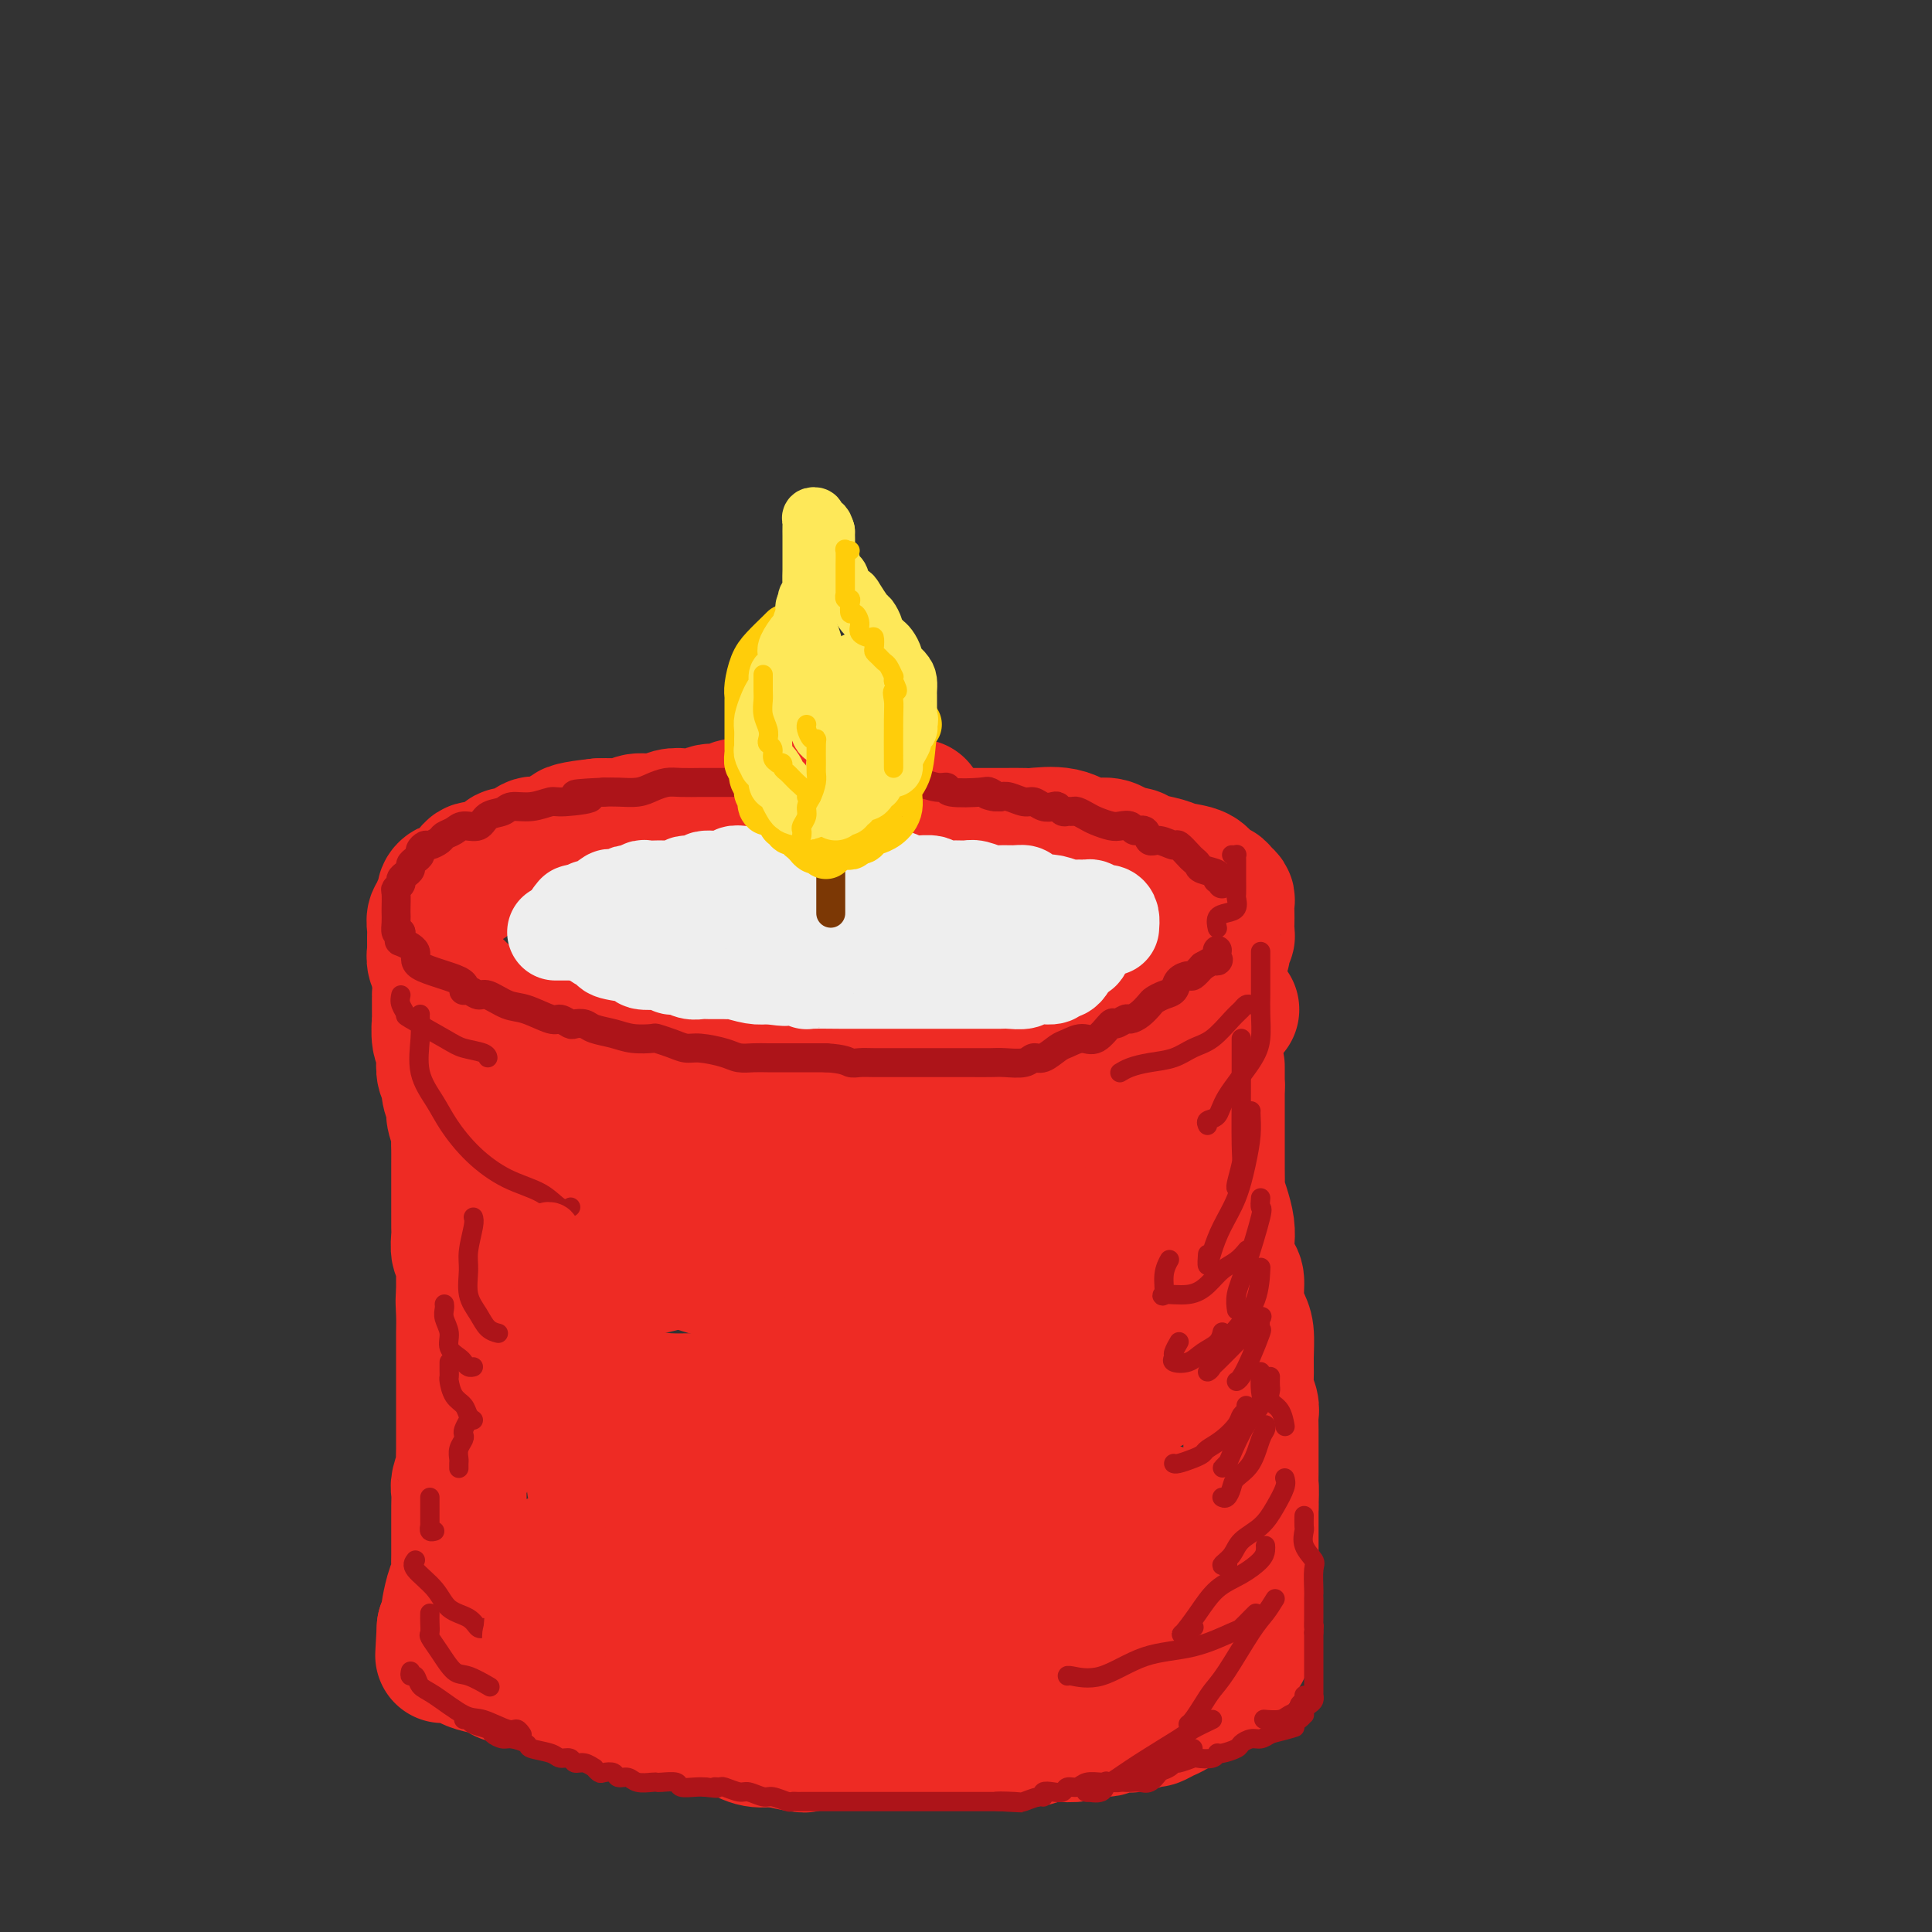 <svg viewBox='0 0 400 400' version='1.1' xmlns='http://www.w3.org/2000/svg' xmlns:xlink='http://www.w3.org/1999/xlink'><rect x="0" y="0" width="400" height="400" fill="#333333" stroke="none"/><g fill='none' stroke='rgb(238,43,36)' stroke-width='28' stroke-linecap='round' stroke-linejoin='round'><path d='M190,167c-0.276,-0.000 -0.553,-0.000 -1,0c-0.447,0.000 -1.065,0.000 -2,0c-0.935,-0.000 -2.187,-0.000 -3,0c-0.813,0.000 -1.186,0.000 -2,0c-0.814,-0.000 -2.069,-0.000 -3,0c-0.931,0.000 -1.537,0.000 -2,0c-0.463,-0.000 -0.784,-0.000 -1,0c-0.216,0.000 -0.327,0.000 -1,0c-0.673,-0.000 -1.909,-0.000 -3,0c-1.091,0.000 -2.037,0.000 -3,0c-0.963,-0.000 -1.943,-0.000 -3,0c-1.057,0.000 -2.192,0.000 -3,0c-0.808,-0.000 -1.291,-0.001 -2,0c-0.709,0.001 -1.645,0.004 -2,0c-0.355,-0.004 -0.129,-0.016 -1,0c-0.871,0.016 -2.837,0.061 -4,0c-1.163,-0.061 -1.522,-0.226 -2,0c-0.478,0.226 -1.076,0.844 -2,1c-0.924,0.156 -2.175,-0.150 -3,0c-0.825,0.150 -1.226,0.757 -2,1c-0.774,0.243 -1.922,0.121 -3,0c-1.078,-0.121 -2.088,-0.243 -3,0c-0.912,0.243 -1.728,0.850 -3,1c-1.272,0.150 -3.001,-0.156 -4,0c-0.999,0.156 -1.269,0.773 -2,1c-0.731,0.227 -1.923,0.065 -3,0c-1.077,-0.065 -2.038,-0.032 -3,0'/><path d='M124,171c-10.724,1.104 -4.535,1.863 -3,2c1.535,0.137 -1.584,-0.348 -3,0c-1.416,0.348 -1.129,1.528 -2,2c-0.871,0.472 -2.901,0.235 -4,0c-1.099,-0.235 -1.267,-0.467 -2,0c-0.733,0.467 -2.030,1.632 -3,2c-0.970,0.368 -1.611,-0.061 -2,0c-0.389,0.061 -0.524,0.612 -1,1c-0.476,0.388 -1.292,0.615 -2,1c-0.708,0.385 -1.307,0.930 -2,1c-0.693,0.070 -1.481,-0.336 -2,0c-0.519,0.336 -0.770,1.412 -1,2c-0.230,0.588 -0.439,0.686 -1,1c-0.561,0.314 -1.475,0.843 -2,1c-0.525,0.157 -0.661,-0.060 -1,0c-0.339,0.060 -0.879,0.396 -1,1c-0.121,0.604 0.178,1.475 0,2c-0.178,0.525 -0.832,0.704 -1,1c-0.168,0.296 0.151,0.708 0,1c-0.151,0.292 -0.773,0.463 -1,1c-0.227,0.537 -0.061,1.438 0,2c0.061,0.562 0.015,0.783 0,1c-0.015,0.217 -0.000,0.430 0,1c0.000,0.570 -0.015,1.497 0,2c0.015,0.503 0.060,0.582 0,1c-0.060,0.418 -0.224,1.177 0,2c0.224,0.823 0.836,1.712 2,3c1.164,1.288 2.879,2.974 4,4c1.121,1.026 1.648,1.392 3,2c1.352,0.608 3.529,1.460 5,2c1.471,0.540 2.235,0.770 3,1'/><path d='M107,211c3.144,1.513 3.504,0.795 4,1c0.496,0.205 1.128,1.331 2,2c0.872,0.669 1.984,0.879 3,1c1.016,0.121 1.936,0.151 4,1c2.064,0.849 5.273,2.518 7,3c1.727,0.482 1.974,-0.221 3,0c1.026,0.221 2.832,1.366 5,2c2.168,0.634 4.699,0.758 6,1c1.301,0.242 1.371,0.601 2,1c0.629,0.399 1.815,0.839 3,1c1.185,0.161 2.368,0.043 4,0c1.632,-0.043 3.711,-0.012 6,0c2.289,0.012 4.787,0.003 7,0c2.213,-0.003 4.139,-0.001 6,0c1.861,0.001 3.655,0.002 5,0c1.345,-0.002 2.242,-0.006 3,0c0.758,0.006 1.378,0.023 2,0c0.622,-0.023 1.248,-0.087 2,0c0.752,0.087 1.631,0.325 3,0c1.369,-0.325 3.228,-1.213 5,-2c1.772,-0.787 3.457,-1.472 5,-2c1.543,-0.528 2.945,-0.897 4,-1c1.055,-0.103 1.762,0.060 3,0c1.238,-0.060 3.007,-0.345 4,-1c0.993,-0.655 1.211,-1.681 2,-2c0.789,-0.319 2.148,0.069 3,0c0.852,-0.069 1.198,-0.596 2,-1c0.802,-0.404 2.060,-0.686 3,-1c0.940,-0.314 1.561,-0.662 3,-1c1.439,-0.338 3.697,-0.668 5,-1c1.303,-0.332 1.652,-0.666 2,-1'/><path d='M225,211c6.640,-1.963 2.739,-0.371 2,0c-0.739,0.371 1.685,-0.478 3,-1c1.315,-0.522 1.521,-0.718 2,-1c0.479,-0.282 1.231,-0.652 3,-1c1.769,-0.348 4.554,-0.675 6,-1c1.446,-0.325 1.554,-0.647 2,-1c0.446,-0.353 1.232,-0.738 2,-1c0.768,-0.262 1.520,-0.403 2,-1c0.480,-0.597 0.688,-1.651 1,-2c0.312,-0.349 0.728,0.007 1,0c0.272,-0.007 0.399,-0.378 1,-1c0.601,-0.622 1.677,-1.494 2,-2c0.323,-0.506 -0.106,-0.647 0,-1c0.106,-0.353 0.746,-0.920 1,-1c0.254,-0.080 0.121,0.326 0,0c-0.121,-0.326 -0.228,-1.386 0,-2c0.228,-0.614 0.793,-0.784 1,-1c0.207,-0.216 0.056,-0.478 0,-1c-0.056,-0.522 -0.018,-1.306 0,-2c0.018,-0.694 0.017,-1.300 0,-2c-0.017,-0.700 -0.049,-1.496 0,-2c0.049,-0.504 0.181,-0.716 0,-1c-0.181,-0.284 -0.674,-0.639 -1,-1c-0.326,-0.361 -0.483,-0.727 -1,-1c-0.517,-0.273 -1.392,-0.454 -2,-1c-0.608,-0.546 -0.950,-1.456 -2,-2c-1.050,-0.544 -2.809,-0.720 -4,-1c-1.191,-0.280 -1.814,-0.663 -3,-1c-1.186,-0.337 -2.935,-0.629 -4,-1c-1.065,-0.371 -1.447,-0.820 -2,-1c-0.553,-0.180 -1.276,-0.090 -2,0'/><path d='M233,177c-2.702,-0.776 -1.957,-0.716 -2,-1c-0.043,-0.284 -0.873,-0.913 -2,-1c-1.127,-0.087 -2.549,0.369 -4,0c-1.451,-0.369 -2.930,-1.563 -5,-2c-2.070,-0.437 -4.731,-0.117 -6,0c-1.269,0.117 -1.144,0.031 -2,0c-0.856,-0.031 -2.691,-0.008 -4,0c-1.309,0.008 -2.092,0.002 -3,0c-0.908,-0.002 -1.942,-0.001 -3,0c-1.058,0.001 -2.139,0.000 -4,0c-1.861,-0.000 -4.501,-0.000 -6,0c-1.499,0.000 -1.857,0.000 -2,0c-0.143,-0.000 -0.072,-0.000 0,0'/><path d='M91,206c-0.001,-0.023 -0.001,-0.045 0,0c0.001,0.045 0.004,0.158 0,1c-0.004,0.842 -0.015,2.413 0,3c0.015,0.587 0.055,0.191 0,1c-0.055,0.809 -0.207,2.822 0,4c0.207,1.178 0.772,1.522 1,2c0.228,0.478 0.118,1.091 0,2c-0.118,0.909 -0.243,2.115 0,3c0.243,0.885 0.853,1.448 1,2c0.147,0.552 -0.171,1.093 0,2c0.171,0.907 0.830,2.182 1,3c0.170,0.818 -0.151,1.181 0,2c0.151,0.819 0.772,2.095 1,3c0.228,0.905 0.061,1.439 0,2c-0.061,0.561 -0.016,1.149 0,2c0.016,0.851 0.004,1.965 0,3c-0.004,1.035 -0.001,1.991 0,3c0.001,1.009 -0.001,2.071 0,3c0.001,0.929 0.004,1.725 0,3c-0.004,1.275 -0.015,3.028 0,4c0.015,0.972 0.057,1.162 0,2c-0.057,0.838 -0.211,2.325 0,3c0.211,0.675 0.789,0.537 1,1c0.211,0.463 0.057,1.526 0,2c-0.057,0.474 -0.015,0.358 0,1c0.015,0.642 0.004,2.040 0,3c-0.004,0.960 -0.002,1.480 0,2'/><path d='M96,268c0.774,9.975 0.207,3.912 0,2c-0.207,-1.912 -0.056,0.328 0,2c0.056,1.672 0.015,2.776 0,4c-0.015,1.224 -0.004,2.569 0,4c0.004,1.431 0.001,2.948 0,4c-0.001,1.052 -0.000,1.638 0,2c0.000,0.362 0.000,0.501 0,1c-0.000,0.499 -0.000,1.359 0,2c0.000,0.641 0.000,1.062 0,2c-0.000,0.938 -0.000,2.392 0,3c0.000,0.608 0.001,0.371 0,1c-0.001,0.629 -0.004,2.126 0,3c0.004,0.874 0.015,1.125 0,2c-0.015,0.875 -0.057,2.374 0,3c0.057,0.626 0.211,0.379 0,1c-0.211,0.621 -0.789,2.109 -1,3c-0.211,0.891 -0.057,1.184 0,2c0.057,0.816 0.015,2.154 0,3c-0.015,0.846 -0.004,1.198 0,2c0.004,0.802 0.001,2.053 0,3c-0.001,0.947 0.001,1.591 0,2c-0.001,0.409 -0.003,0.583 0,1c0.003,0.417 0.011,1.079 0,2c-0.011,0.921 -0.042,2.103 0,3c0.042,0.897 0.156,1.511 0,2c-0.156,0.489 -0.580,0.855 -1,2c-0.420,1.145 -0.834,3.070 -1,4c-0.166,0.930 -0.083,0.866 0,1c0.083,0.134 0.167,0.467 0,1c-0.167,0.533 -0.583,1.267 -1,2'/><path d='M92,337c-0.618,10.853 -0.162,3.487 0,1c0.162,-2.487 0.031,-0.094 0,1c-0.031,1.094 0.039,0.888 0,1c-0.039,0.112 -0.188,0.541 0,1c0.188,0.459 0.712,0.949 1,1c0.288,0.051 0.341,-0.336 1,0c0.659,0.336 1.923,1.396 3,2c1.077,0.604 1.965,0.753 3,1c1.035,0.247 2.216,0.592 3,1c0.784,0.408 1.170,0.879 2,1c0.830,0.121 2.105,-0.109 3,0c0.895,0.109 1.412,0.555 2,1c0.588,0.445 1.248,0.889 2,1c0.752,0.111 1.598,-0.111 2,0c0.402,0.111 0.361,0.553 1,1c0.639,0.447 1.959,0.898 3,1c1.041,0.102 1.803,-0.145 3,0c1.197,0.145 2.829,0.683 4,1c1.171,0.317 1.880,0.415 3,1c1.120,0.585 2.650,1.659 4,2c1.350,0.341 2.520,-0.050 4,0c1.480,0.050 3.270,0.543 5,1c1.730,0.457 3.400,0.879 5,1c1.600,0.121 3.130,-0.060 4,0c0.870,0.060 1.080,0.362 2,1c0.920,0.638 2.548,1.611 4,2c1.452,0.389 2.726,0.195 4,0'/><path d='M160,360c10.670,2.475 5.846,0.663 5,0c-0.846,-0.663 2.285,-0.178 4,0c1.715,0.178 2.015,0.048 3,0c0.985,-0.048 2.656,-0.013 4,0c1.344,0.013 2.362,0.003 3,0c0.638,-0.003 0.895,-0.001 2,0c1.105,0.001 3.056,0.000 5,0c1.944,-0.000 3.879,0.000 5,0c1.121,-0.000 1.429,-0.000 3,0c1.571,0.000 4.406,0.001 6,0c1.594,-0.001 1.945,-0.004 3,0c1.055,0.004 2.812,0.015 4,0c1.188,-0.015 1.807,-0.055 3,0c1.193,0.055 2.961,0.207 4,0c1.039,-0.207 1.351,-0.772 2,-1c0.649,-0.228 1.635,-0.117 3,0c1.365,0.117 3.108,0.241 4,0c0.892,-0.241 0.934,-0.848 2,-1c1.066,-0.152 3.158,0.151 4,0c0.842,-0.151 0.434,-0.758 1,-1c0.566,-0.242 2.105,-0.121 3,0c0.895,0.121 1.147,0.240 2,0c0.853,-0.240 2.309,-0.839 3,-1c0.691,-0.161 0.619,0.115 1,0c0.381,-0.115 1.215,-0.622 2,-1c0.785,-0.378 1.520,-0.627 2,-1c0.480,-0.373 0.706,-0.871 1,-1c0.294,-0.129 0.656,0.110 1,0c0.344,-0.110 0.670,-0.568 1,-1c0.330,-0.432 0.666,-0.838 1,-1c0.334,-0.162 0.667,-0.081 1,0'/><path d='M248,351c5.588,-1.802 2.558,-1.806 2,-2c-0.558,-0.194 1.356,-0.577 2,-1c0.644,-0.423 0.019,-0.887 0,-1c-0.019,-0.113 0.570,0.125 1,0c0.430,-0.125 0.703,-0.612 1,-1c0.297,-0.388 0.618,-0.676 1,-1c0.382,-0.324 0.824,-0.682 1,-1c0.176,-0.318 0.086,-0.596 0,-1c-0.086,-0.404 -0.167,-0.935 0,-1c0.167,-0.065 0.581,0.337 1,0c0.419,-0.337 0.844,-1.414 1,-2c0.156,-0.586 0.042,-0.682 0,-1c-0.042,-0.318 -0.012,-0.859 0,-1c0.012,-0.141 0.007,0.117 0,0c-0.007,-0.117 -0.016,-0.609 0,-1c0.016,-0.391 0.057,-0.681 0,-1c-0.057,-0.319 -0.211,-0.667 0,-1c0.211,-0.333 0.789,-0.653 1,-1c0.211,-0.347 0.057,-0.722 0,-1c-0.057,-0.278 -0.015,-0.459 0,-1c0.015,-0.541 0.004,-1.443 0,-2c-0.004,-0.557 -0.001,-0.768 0,-1c0.001,-0.232 0.000,-0.485 0,-1c-0.000,-0.515 -0.000,-1.292 0,-2c0.000,-0.708 0.000,-1.347 0,-2c-0.000,-0.653 -0.000,-1.319 0,-2c0.000,-0.681 0.000,-1.379 0,-2c-0.000,-0.621 -0.000,-1.167 0,-2c0.000,-0.833 0.000,-1.952 0,-3c-0.000,-1.048 -0.000,-2.024 0,-3'/><path d='M259,312c0.155,-5.081 0.041,-3.784 0,-4c-0.041,-0.216 -0.010,-1.944 0,-3c0.010,-1.056 -0.001,-1.441 0,-3c0.001,-1.559 0.014,-4.293 0,-6c-0.014,-1.707 -0.057,-2.387 0,-3c0.057,-0.613 0.212,-1.158 0,-2c-0.212,-0.842 -0.792,-1.981 -1,-3c-0.208,-1.019 -0.046,-1.916 0,-3c0.046,-1.084 -0.025,-2.353 0,-4c0.025,-1.647 0.148,-3.671 0,-5c-0.148,-1.329 -0.565,-1.963 -1,-3c-0.435,-1.037 -0.887,-2.476 -1,-4c-0.113,-1.524 0.114,-3.135 0,-4c-0.114,-0.865 -0.569,-0.986 -1,-2c-0.431,-1.014 -0.837,-2.920 -1,-4c-0.163,-1.080 -0.082,-1.333 0,-2c0.082,-0.667 0.166,-1.747 0,-3c-0.166,-1.253 -0.580,-2.678 -1,-4c-0.420,-1.322 -0.845,-2.542 -1,-3c-0.155,-0.458 -0.042,-0.153 0,-1c0.042,-0.847 0.011,-2.847 0,-4c-0.011,-1.153 -0.003,-1.461 0,-2c0.003,-0.539 0.001,-1.310 0,-2c-0.001,-0.690 -0.000,-1.301 0,-2c0.000,-0.699 0.000,-1.487 0,-2c-0.000,-0.513 -0.000,-0.753 0,-1c0.000,-0.247 0.000,-0.503 0,-1c-0.000,-0.497 -0.000,-1.236 0,-2c0.000,-0.764 0.000,-1.552 0,-2c-0.000,-0.448 -0.000,-0.557 0,-1c0.000,-0.443 0.000,-1.222 0,-2'/><path d='M252,225c-1.167,-14.500 -0.583,-7.250 0,0'/><path d='M252,224c0.000,-0.200 0.000,-0.400 0,-1c0.000,-0.600 0.000,-1.600 0,-2c0.000,-0.400 0.000,-0.200 0,0'/><path d='M255,209c-0.326,0.400 -0.652,0.801 -1,1c-0.348,0.199 -0.718,0.198 -1,1c-0.282,0.802 -0.476,2.408 -1,3c-0.524,0.592 -1.378,0.170 -3,1c-1.622,0.830 -4.012,2.914 -6,4c-1.988,1.086 -3.575,1.176 -5,2c-1.425,0.824 -2.690,2.382 -4,3c-1.310,0.618 -2.665,0.297 -4,1c-1.335,0.703 -2.649,2.429 -4,3c-1.351,0.571 -2.740,-0.015 -4,0c-1.260,0.015 -2.392,0.631 -4,1c-1.608,0.369 -3.693,0.491 -6,1c-2.307,0.509 -4.835,1.404 -7,2c-2.165,0.596 -3.968,0.892 -6,1c-2.032,0.108 -4.292,0.029 -7,0c-2.708,-0.029 -5.865,-0.008 -7,0c-1.135,0.008 -0.247,0.003 -2,0c-1.753,-0.003 -6.146,-0.005 -9,0c-2.854,0.005 -4.170,0.015 -6,0c-1.830,-0.015 -4.173,-0.057 -6,0c-1.827,0.057 -3.138,0.211 -5,0c-1.862,-0.211 -4.276,-0.788 -6,-1c-1.724,-0.212 -2.758,-0.058 -4,0c-1.242,0.058 -2.692,0.019 -4,0c-1.308,-0.019 -2.473,-0.019 -4,0c-1.527,0.019 -3.415,0.058 -5,0c-1.585,-0.058 -2.868,-0.211 -4,0c-1.132,0.211 -2.112,0.788 -3,1c-0.888,0.212 -1.682,0.061 -2,0c-0.318,-0.061 -0.159,-0.030 0,0'/><path d='M116,236c0.108,0.504 0.216,1.008 0,1c-0.216,-0.008 -0.757,-0.527 -1,0c-0.243,0.527 -0.189,2.102 0,3c0.189,0.898 0.511,1.120 1,1c0.489,-0.120 1.143,-0.582 3,0c1.857,0.582 4.917,2.208 7,3c2.083,0.792 3.190,0.748 4,1c0.810,0.252 1.322,0.798 2,1c0.678,0.202 1.523,0.060 2,0c0.477,-0.060 0.586,-0.038 1,0c0.414,0.038 1.134,0.091 2,0c0.866,-0.091 1.878,-0.325 4,-1c2.122,-0.675 5.354,-1.791 9,-2c3.646,-0.209 7.707,0.490 12,0c4.293,-0.490 8.819,-2.170 13,-3c4.181,-0.830 8.017,-0.811 11,-1c2.983,-0.189 5.111,-0.587 7,-1c1.889,-0.413 3.537,-0.842 5,-1c1.463,-0.158 2.739,-0.046 4,0c1.261,0.046 2.505,0.026 5,0c2.495,-0.026 6.242,-0.057 9,0c2.758,0.057 4.529,0.201 7,1c2.471,0.799 5.642,2.254 8,3c2.358,0.746 3.901,0.784 5,1c1.099,0.216 1.753,0.610 2,1c0.247,0.390 0.087,0.775 0,1c-0.087,0.225 -0.100,0.291 0,1c0.100,0.709 0.314,2.060 0,3c-0.314,0.940 -1.157,1.470 -2,2'/><path d='M236,250c-0.389,2.053 -1.361,3.185 -2,4c-0.639,0.815 -0.945,1.315 -1,2c-0.055,0.685 0.140,1.557 -3,2c-3.140,0.443 -9.615,0.459 -14,1c-4.385,0.541 -6.678,1.609 -11,2c-4.322,0.391 -10.672,0.105 -15,0c-4.328,-0.105 -6.635,-0.028 -10,0c-3.365,0.028 -7.787,0.008 -10,0c-2.213,-0.008 -2.215,-0.003 -4,0c-1.785,0.003 -5.352,0.004 -8,0c-2.648,-0.004 -4.378,-0.013 -6,0c-1.622,0.013 -3.137,0.046 -5,0c-1.863,-0.046 -4.073,-0.173 -6,0c-1.927,0.173 -3.572,0.646 -5,1c-1.428,0.354 -2.641,0.590 -4,1c-1.359,0.410 -2.866,0.995 -5,2c-2.134,1.005 -4.895,2.430 -6,3c-1.105,0.570 -0.552,0.285 0,0'/><path d='M120,276c-0.001,-0.061 -0.001,-0.122 0,0c0.001,0.122 0.005,0.427 0,1c-0.005,0.573 -0.018,1.415 0,2c0.018,0.585 0.068,0.912 0,2c-0.068,1.088 -0.253,2.937 0,4c0.253,1.063 0.944,1.342 2,2c1.056,0.658 2.479,1.696 4,2c1.521,0.304 3.142,-0.125 5,0c1.858,0.125 3.952,0.803 7,1c3.048,0.197 7.049,-0.087 10,0c2.951,0.087 4.853,0.545 8,0c3.147,-0.545 7.538,-2.095 11,-3c3.462,-0.905 5.994,-1.166 9,-2c3.006,-0.834 6.487,-2.241 11,-4c4.513,-1.759 10.057,-3.869 13,-5c2.943,-1.131 3.285,-1.284 5,-2c1.715,-0.716 4.802,-1.996 7,-3c2.198,-1.004 3.506,-1.733 4,-2c0.494,-0.267 0.173,-0.072 1,0c0.827,0.072 2.804,0.022 5,0c2.196,-0.022 4.613,-0.017 8,0c3.387,0.017 7.745,0.046 11,0c3.255,-0.046 5.408,-0.167 7,0c1.592,0.167 2.622,0.621 3,1c0.378,0.379 0.102,0.684 0,1c-0.102,0.316 -0.030,0.643 0,1c0.030,0.357 0.018,0.745 0,1c-0.018,0.255 -0.043,0.376 0,1c0.043,0.624 0.155,1.750 0,3c-0.155,1.250 -0.578,2.625 -1,4'/><path d='M250,281c-0.618,1.935 -1.663,1.271 -4,2c-2.337,0.729 -5.964,2.850 -8,4c-2.036,1.150 -2.480,1.328 -9,3c-6.520,1.672 -19.116,4.838 -26,6c-6.884,1.162 -8.054,0.322 -11,0c-2.946,-0.322 -7.667,-0.125 -11,0c-3.333,0.125 -5.279,0.177 -9,0c-3.721,-0.177 -9.219,-0.583 -12,-1c-2.781,-0.417 -2.847,-0.846 -4,-1c-1.153,-0.154 -3.393,-0.032 -5,0c-1.607,0.032 -2.580,-0.026 -4,0c-1.420,0.026 -3.288,0.135 -5,0c-1.712,-0.135 -3.268,-0.513 -5,0c-1.732,0.513 -3.641,1.919 -5,3c-1.359,1.081 -2.168,1.837 -3,3c-0.832,1.163 -1.689,2.732 -2,4c-0.311,1.268 -0.078,2.234 0,3c0.078,0.766 -0.000,1.331 0,2c0.000,0.669 0.079,1.441 0,2c-0.079,0.559 -0.317,0.905 0,1c0.317,0.095 1.188,-0.062 3,0c1.812,0.062 4.564,0.341 8,1c3.436,0.659 7.556,1.697 11,2c3.444,0.303 6.210,-0.129 9,0c2.790,0.129 5.602,0.819 8,1c2.398,0.181 4.380,-0.148 6,0c1.620,0.148 2.878,0.772 4,1c1.122,0.228 2.110,0.062 3,0c0.890,-0.062 1.683,-0.018 3,0c1.317,0.018 3.159,0.009 5,0'/><path d='M187,317c9.909,0.507 6.180,-0.727 7,-2c0.820,-1.273 6.188,-2.587 9,-3c2.812,-0.413 3.069,0.074 9,0c5.931,-0.074 17.535,-0.710 24,0c6.465,0.710 7.790,2.767 10,4c2.210,1.233 5.306,1.643 7,2c1.694,0.357 1.988,0.660 2,1c0.012,0.340 -0.257,0.717 0,1c0.257,0.283 1.040,0.471 0,1c-1.040,0.529 -3.902,1.397 -6,2c-2.098,0.603 -3.433,0.940 -5,2c-1.567,1.060 -3.367,2.844 -5,4c-1.633,1.156 -3.098,1.683 -4,2c-0.902,0.317 -1.241,0.424 -3,1c-1.759,0.576 -4.939,1.620 -7,2c-2.061,0.380 -3.003,0.096 -5,0c-1.997,-0.096 -5.050,-0.004 -8,0c-2.950,0.004 -5.796,-0.080 -9,0c-3.204,0.080 -6.766,0.323 -11,0c-4.234,-0.323 -9.139,-1.211 -14,-2c-4.861,-0.789 -9.676,-1.479 -14,-2c-4.324,-0.521 -8.156,-0.872 -12,-1c-3.844,-0.128 -7.699,-0.034 -11,0c-3.301,0.034 -6.047,0.009 -8,0c-1.953,-0.009 -3.111,-0.002 -4,0c-0.889,0.002 -1.509,0.001 -2,0c-0.491,-0.001 -0.855,-0.000 -1,0c-0.145,0.000 -0.073,0.000 0,0'/><path d='M119,276c-0.089,0.015 -0.177,0.030 0,2c0.177,1.970 0.621,5.895 1,8c0.379,2.105 0.693,2.391 1,4c0.307,1.609 0.606,4.543 1,7c0.394,2.457 0.882,4.438 1,6c0.118,1.562 -0.133,2.705 0,4c0.133,1.295 0.649,2.743 1,5c0.351,2.257 0.535,5.323 1,7c0.465,1.677 1.211,1.965 2,3c0.789,1.035 1.621,2.817 3,4c1.379,1.183 3.306,1.767 6,3c2.694,1.233 6.155,3.114 11,5c4.845,1.886 11.074,3.777 16,5c4.926,1.223 8.550,1.778 10,2c1.450,0.222 0.725,0.111 0,0'/></g>
<g fill='none' stroke='rgb(238,238,238)' stroke-width='20' stroke-linecap='round' stroke-linejoin='round'><path d='M230,192c0.058,-0.724 0.116,-1.448 0,-2c-0.116,-0.552 -0.406,-0.932 -1,-1c-0.594,-0.068 -1.491,0.178 -2,0c-0.509,-0.178 -0.631,-0.779 -1,-1c-0.369,-0.221 -0.984,-0.063 -1,0c-0.016,0.063 0.567,0.031 0,0c-0.567,-0.031 -2.283,-0.060 -3,0c-0.717,0.060 -0.434,0.209 -1,0c-0.566,-0.209 -1.982,-0.778 -3,-1c-1.018,-0.222 -1.636,-0.098 -2,0c-0.364,0.098 -0.472,0.170 -1,0c-0.528,-0.170 -1.477,-0.580 -2,-1c-0.523,-0.420 -0.619,-0.848 -1,-1c-0.381,-0.152 -1.046,-0.026 -2,0c-0.954,0.026 -2.197,-0.046 -3,0c-0.803,0.046 -1.165,0.209 -2,0c-0.835,-0.209 -2.144,-0.792 -3,-1c-0.856,-0.208 -1.259,-0.042 -2,0c-0.741,0.042 -1.820,-0.042 -3,0c-1.180,0.042 -2.462,0.208 -3,0c-0.538,-0.208 -0.334,-0.792 -1,-1c-0.666,-0.208 -2.204,-0.042 -3,0c-0.796,0.042 -0.851,-0.040 -1,0c-0.149,0.040 -0.394,0.203 -1,0c-0.606,-0.203 -1.574,-0.772 -2,-1c-0.426,-0.228 -0.310,-0.113 -1,0c-0.690,0.113 -2.185,0.226 -3,0c-0.815,-0.226 -0.950,-0.792 -2,-1c-1.050,-0.208 -3.014,-0.060 -4,0c-0.986,0.060 -0.993,0.030 -1,0'/><path d='M175,181c-6.069,-0.619 -2.742,-0.166 -2,0c0.742,0.166 -1.101,0.044 -2,0c-0.899,-0.044 -0.853,-0.012 -2,0c-1.147,0.012 -3.487,0.002 -5,0c-1.513,-0.002 -2.199,0.004 -3,0c-0.801,-0.004 -1.718,-0.016 -3,0c-1.282,0.016 -2.929,0.061 -4,0c-1.071,-0.061 -1.566,-0.228 -2,0c-0.434,0.228 -0.808,0.849 -2,1c-1.192,0.151 -3.202,-0.170 -4,0c-0.798,0.170 -0.385,0.830 -1,1c-0.615,0.170 -2.259,-0.151 -3,0c-0.741,0.151 -0.579,0.772 -1,1c-0.421,0.228 -1.426,0.061 -2,0c-0.574,-0.061 -0.717,-0.017 -1,0c-0.283,0.017 -0.706,0.008 -1,0c-0.294,-0.008 -0.460,-0.016 -1,0c-0.540,0.016 -1.456,0.056 -2,0c-0.544,-0.056 -0.717,-0.208 -1,0c-0.283,0.208 -0.675,0.774 -1,1c-0.325,0.226 -0.582,0.111 -1,0c-0.418,-0.111 -0.998,-0.218 -1,0c-0.002,0.218 0.575,0.762 0,1c-0.575,0.238 -2.300,0.172 -3,0c-0.700,-0.172 -0.373,-0.448 -1,0c-0.627,0.448 -2.207,1.621 -3,2c-0.793,0.379 -0.798,-0.034 -1,0c-0.202,0.034 -0.601,0.517 -1,1'/><path d='M121,189c-4.111,1.079 -1.888,0.277 -1,0c0.888,-0.277 0.441,-0.028 0,0c-0.441,0.028 -0.876,-0.165 -1,0c-0.124,0.165 0.062,0.689 0,1c-0.062,0.311 -0.371,0.408 0,1c0.371,0.592 1.422,1.678 2,2c0.578,0.322 0.685,-0.121 1,0c0.315,0.121 0.840,0.806 1,1c0.160,0.194 -0.043,-0.103 0,0c0.043,0.103 0.334,0.606 1,1c0.666,0.394 1.708,0.680 2,1c0.292,0.320 -0.167,0.673 1,1c1.167,0.327 3.958,0.627 5,1c1.042,0.373 0.334,0.818 1,1c0.666,0.182 2.704,0.102 4,0c1.296,-0.102 1.848,-0.224 2,0c0.152,0.224 -0.097,0.796 0,1c0.097,0.204 0.540,0.041 1,0c0.460,-0.041 0.937,0.042 1,0c0.063,-0.042 -0.288,-0.207 0,0c0.288,0.207 1.216,0.788 2,1c0.784,0.212 1.426,0.056 2,0c0.574,-0.056 1.081,-0.011 2,0c0.919,0.011 2.252,-0.011 3,0c0.748,0.011 0.912,0.054 1,0c0.088,-0.054 0.101,-0.207 1,0c0.899,0.207 2.686,0.773 4,1c1.314,0.227 2.157,0.113 3,0'/><path d='M159,202c5.482,0.790 3.188,0.264 3,0c-0.188,-0.264 1.729,-0.267 3,0c1.271,0.267 1.896,0.804 2,1c0.104,0.196 -0.314,0.053 1,0c1.314,-0.053 4.361,-0.014 6,0c1.639,0.014 1.871,0.004 3,0c1.129,-0.004 3.155,-0.001 4,0c0.845,0.001 0.509,0.000 1,0c0.491,-0.000 1.808,-0.000 3,0c1.192,0.000 2.261,0.000 3,0c0.739,-0.000 1.150,0.000 2,0c0.850,-0.000 2.138,-0.000 3,0c0.862,0.000 1.299,0.000 2,0c0.701,-0.000 1.667,-0.000 3,0c1.333,0.000 3.033,0.001 4,0c0.967,-0.001 1.200,-0.004 2,0c0.800,0.004 2.168,0.015 3,0c0.832,-0.015 1.127,-0.057 2,0c0.873,0.057 2.323,0.211 3,0c0.677,-0.211 0.580,-0.788 1,-1c0.420,-0.212 1.355,-0.061 2,0c0.645,0.061 0.999,0.031 1,0c0.001,-0.031 -0.350,-0.064 0,0c0.350,0.064 1.400,0.225 2,0c0.600,-0.225 0.748,-0.834 1,-1c0.252,-0.166 0.606,0.113 1,0c0.394,-0.113 0.827,-0.618 1,-1c0.173,-0.382 0.085,-0.641 0,-1c-0.085,-0.359 -0.167,-0.817 0,-1c0.167,-0.183 0.584,-0.092 1,0'/><path d='M222,198c1.712,-1.012 0.992,-1.040 1,-1c0.008,0.040 0.745,0.150 1,0c0.255,-0.150 0.027,-0.561 0,-1c-0.027,-0.439 0.145,-0.906 0,-1c-0.145,-0.094 -0.607,0.186 -1,0c-0.393,-0.186 -0.716,-0.838 -1,-1c-0.284,-0.162 -0.530,0.168 -1,0c-0.470,-0.168 -1.163,-0.833 -2,-1c-0.837,-0.167 -1.816,0.163 -3,0c-1.184,-0.163 -2.573,-0.818 -4,-1c-1.427,-0.182 -2.892,0.109 -5,0c-2.108,-0.109 -4.860,-0.618 -8,-1c-3.140,-0.382 -6.667,-0.638 -9,-1c-2.333,-0.362 -3.471,-0.829 -5,-1c-1.529,-0.171 -3.447,-0.046 -5,0c-1.553,0.046 -2.739,0.012 -4,0c-1.261,-0.012 -2.598,-0.003 -4,0c-1.402,0.003 -2.871,0.001 -4,0c-1.129,-0.001 -1.919,-0.000 -3,0c-1.081,0.000 -2.452,0.000 -3,0c-0.548,-0.000 -0.274,-0.000 0,0'/><path d='M125,193c-0.336,0.000 -0.671,0.000 -1,0c-0.329,0.000 -0.650,0.000 -1,0c-0.350,0.000 -0.727,0.000 -1,0c-0.273,0.000 -0.441,0.000 -1,0c-0.559,0.000 -1.509,0.000 -2,0c-0.491,0.000 -0.523,0.000 -1,0c-0.477,0.000 -1.398,0.000 -2,0c-0.602,0.000 -0.886,0.000 -1,0c-0.114,-0.000 -0.057,0.000 0,0'/></g>
<g fill='none' stroke='rgb(173,20,25)' stroke-width='6' stroke-linecap='round' stroke-linejoin='round'><path d='M253,183c0.136,-0.447 0.272,-0.893 0,-1c-0.272,-0.107 -0.952,0.126 -1,0c-0.048,-0.126 0.535,-0.610 0,-1c-0.535,-0.390 -2.189,-0.687 -3,-1c-0.811,-0.313 -0.779,-0.643 -1,-1c-0.221,-0.357 -0.696,-0.741 -1,-1c-0.304,-0.259 -0.439,-0.393 -1,-1c-0.561,-0.607 -1.550,-1.687 -2,-2c-0.450,-0.313 -0.362,0.141 -1,0c-0.638,-0.141 -2.001,-0.879 -3,-1c-0.999,-0.121 -1.633,0.374 -2,0c-0.367,-0.374 -0.467,-1.616 -1,-2c-0.533,-0.384 -1.497,0.090 -2,0c-0.503,-0.090 -0.543,-0.745 -1,-1c-0.457,-0.255 -1.331,-0.111 -2,0c-0.669,0.111 -1.135,0.187 -2,0c-0.865,-0.187 -2.130,-0.639 -3,-1c-0.870,-0.361 -1.346,-0.632 -2,-1c-0.654,-0.368 -1.485,-0.834 -2,-1c-0.515,-0.166 -0.715,-0.031 -1,0c-0.285,0.031 -0.657,-0.043 -1,0c-0.343,0.043 -0.658,0.204 -1,0c-0.342,-0.204 -0.709,-0.772 -1,-1c-0.291,-0.228 -0.504,-0.117 -1,0c-0.496,0.117 -1.274,0.241 -2,0c-0.726,-0.241 -1.401,-0.848 -2,-1c-0.599,-0.152 -1.123,0.151 -2,0c-0.877,-0.151 -2.108,-0.758 -3,-1c-0.892,-0.242 -1.446,-0.121 -2,0'/><path d='M207,165c-4.814,-1.023 -1.849,-0.082 -1,0c0.849,0.082 -0.418,-0.695 -1,-1c-0.582,-0.305 -0.480,-0.138 -2,0c-1.520,0.138 -4.661,0.247 -6,0c-1.339,-0.247 -0.876,-0.851 -1,-1c-0.124,-0.149 -0.837,0.156 -2,0c-1.163,-0.156 -2.777,-0.774 -4,-1c-1.223,-0.226 -2.056,-0.061 -3,0c-0.944,0.061 -2.000,0.016 -3,0c-1.000,-0.016 -1.945,-0.004 -3,0c-1.055,0.004 -2.222,0.001 -3,0c-0.778,-0.001 -1.167,-0.000 -2,0c-0.833,0.000 -2.109,0.000 -3,0c-0.891,-0.000 -1.397,-0.000 -2,0c-0.603,0.000 -1.303,0.000 -2,0c-0.697,-0.000 -1.393,-0.000 -2,0c-0.607,0.000 -1.127,0.000 -2,0c-0.873,-0.000 -2.099,-0.000 -3,0c-0.901,0.000 -1.477,0.000 -3,0c-1.523,-0.000 -3.992,-0.000 -5,0c-1.008,0.000 -0.556,0.000 -1,0c-0.444,-0.000 -1.784,-0.001 -3,0c-1.216,0.001 -2.307,0.003 -3,0c-0.693,-0.003 -0.989,-0.011 -2,0c-1.011,0.011 -2.739,0.041 -4,0c-1.261,-0.041 -2.056,-0.155 -3,0c-0.944,0.155 -2.036,0.578 -3,1c-0.964,0.422 -1.798,0.845 -3,1c-1.202,0.155 -2.772,0.044 -4,0c-1.228,-0.044 -2.114,-0.022 -3,0'/><path d='M125,164c-10.467,0.471 -4.135,0.647 -3,1c1.135,0.353 -2.926,0.883 -5,1c-2.074,0.117 -2.159,-0.177 -3,0c-0.841,0.177 -2.437,0.826 -4,1c-1.563,0.174 -3.094,-0.126 -4,0c-0.906,0.126 -1.187,0.678 -2,1c-0.813,0.322 -2.158,0.415 -3,1c-0.842,0.585 -1.180,1.662 -2,2c-0.820,0.338 -2.121,-0.063 -3,0c-0.879,0.063 -1.334,0.590 -2,1c-0.666,0.410 -1.541,0.701 -2,1c-0.459,0.299 -0.500,0.605 -1,1c-0.500,0.395 -1.457,0.879 -2,1c-0.543,0.121 -0.671,-0.122 -1,0c-0.329,0.122 -0.858,0.610 -1,1c-0.142,0.390 0.103,0.682 0,1c-0.103,0.318 -0.553,0.663 -1,1c-0.447,0.337 -0.889,0.668 -1,1c-0.111,0.332 0.110,0.667 0,1c-0.110,0.333 -0.551,0.665 -1,1c-0.449,0.335 -0.905,0.674 -1,1c-0.095,0.326 0.171,0.638 0,1c-0.171,0.362 -0.778,0.775 -1,1c-0.222,0.225 -0.059,0.262 0,1c0.059,0.738 0.015,2.177 0,3c-0.015,0.823 -0.001,1.030 0,1c0.001,-0.030 -0.010,-0.297 0,0c0.010,0.297 0.041,1.157 0,2c-0.041,0.843 -0.155,1.669 0,2c0.155,0.331 0.577,0.165 1,0'/><path d='M83,193c-0.200,2.071 -0.699,1.750 0,2c0.699,0.250 2.596,1.071 3,2c0.404,0.929 -0.684,1.966 1,3c1.684,1.034 6.140,2.065 8,3c1.860,0.935 1.124,1.774 1,2c-0.124,0.226 0.366,-0.162 1,0c0.634,0.162 1.413,0.874 2,1c0.587,0.126 0.982,-0.335 2,0c1.018,0.335 2.658,1.467 4,2c1.342,0.533 2.386,0.469 4,1c1.614,0.531 3.798,1.658 5,2c1.202,0.342 1.423,-0.102 2,0c0.577,0.102 1.512,0.748 2,1c0.488,0.252 0.531,0.110 1,0c0.469,-0.110 1.366,-0.187 2,0c0.634,0.187 1.005,0.638 2,1c0.995,0.362 2.615,0.636 4,1c1.385,0.364 2.534,0.820 4,1c1.466,0.180 3.247,0.086 4,0c0.753,-0.086 0.477,-0.164 1,0c0.523,0.164 1.844,0.570 3,1c1.156,0.430 2.147,0.886 3,1c0.853,0.114 1.567,-0.113 3,0c1.433,0.113 3.583,0.566 5,1c1.417,0.434 2.101,0.848 3,1c0.899,0.152 2.014,0.041 3,0c0.986,-0.041 1.841,-0.011 3,0c1.159,0.011 2.620,0.003 4,0c1.380,-0.003 2.680,-0.001 4,0c1.320,0.001 2.660,0.000 4,0'/><path d='M171,219c3.829,0.226 4.402,0.793 5,1c0.598,0.207 1.219,0.056 2,0c0.781,-0.056 1.720,-0.015 3,0c1.280,0.015 2.901,0.004 4,0c1.099,-0.004 1.677,-0.001 3,0c1.323,0.001 3.392,-0.000 5,0c1.608,0.000 2.756,0.001 4,0c1.244,-0.001 2.585,-0.005 4,0c1.415,0.005 2.906,0.017 4,0c1.094,-0.017 1.792,-0.064 3,0c1.208,0.064 2.928,0.239 4,0c1.072,-0.239 1.498,-0.892 2,-1c0.502,-0.108 1.082,0.328 2,0c0.918,-0.328 2.176,-1.420 3,-2c0.824,-0.580 1.214,-0.648 2,-1c0.786,-0.352 1.969,-0.988 3,-1c1.031,-0.012 1.911,0.600 3,0c1.089,-0.600 2.389,-2.411 3,-3c0.611,-0.589 0.535,0.046 1,0c0.465,-0.046 1.472,-0.772 2,-1c0.528,-0.228 0.578,0.041 1,0c0.422,-0.041 1.216,-0.391 2,-1c0.784,-0.609 1.557,-1.476 2,-2c0.443,-0.524 0.556,-0.705 1,-1c0.444,-0.295 1.217,-0.705 2,-1c0.783,-0.295 1.574,-0.477 2,-1c0.426,-0.523 0.485,-1.388 1,-2c0.515,-0.612 1.485,-0.973 2,-1c0.515,-0.027 0.576,0.278 1,0c0.424,-0.278 1.212,-1.139 2,-2'/><path d='M249,200c4.083,-2.426 3.290,-0.990 3,-1c-0.290,-0.010 -0.078,-1.464 0,-2c0.078,-0.536 0.022,-0.153 0,0c-0.022,0.153 -0.011,0.077 0,0'/></g>
<g fill='none' stroke='rgb(173,20,25)' stroke-width='4' stroke-linecap='round' stroke-linejoin='round'><path d='M261,197c-0.002,2.820 -0.003,5.640 0,7c0.003,1.360 0.012,1.259 0,2c-0.012,0.741 -0.043,2.325 0,4c0.043,1.675 0.162,3.443 0,5c-0.162,1.557 -0.604,2.904 -2,5c-1.396,2.096 -3.747,4.940 -5,7c-1.253,2.060 -1.408,3.336 -2,4c-0.592,0.664 -1.621,0.717 -2,1c-0.379,0.283 -0.108,0.795 0,1c0.108,0.205 0.054,0.102 0,0'/><path d='M257,215c0.001,0.710 0.001,1.420 0,2c-0.001,0.580 -0.004,1.031 0,2c0.004,0.969 0.015,2.456 0,6c-0.015,3.544 -0.057,9.146 0,12c0.057,2.854 0.211,2.961 0,4c-0.211,1.039 -0.788,3.011 -1,4c-0.212,0.989 -0.061,0.997 0,1c0.061,0.003 0.030,0.002 0,0'/><path d='M259,230c-0.020,0.106 -0.039,0.211 0,1c0.039,0.789 0.137,2.261 0,4c-0.137,1.739 -0.510,3.743 -1,6c-0.490,2.257 -1.098,4.765 -2,7c-0.902,2.235 -2.098,4.195 -3,6c-0.902,1.805 -1.510,3.453 -2,5c-0.490,1.547 -0.863,2.993 -1,3c-0.137,0.007 -0.039,-1.427 0,-2c0.039,-0.573 0.020,-0.287 0,0'/><path d='M261,248c-0.075,0.880 -0.150,1.760 0,2c0.150,0.240 0.524,-0.159 0,2c-0.524,2.159 -1.944,6.878 -3,10c-1.056,3.122 -1.746,4.648 -2,6c-0.254,1.352 -0.073,2.529 0,3c0.073,0.471 0.036,0.235 0,0'/><path d='M261,263c0.023,-0.532 0.046,-1.065 0,0c-0.046,1.065 -0.161,3.726 -1,6c-0.839,2.274 -2.402,4.159 -4,6c-1.598,1.841 -3.232,3.637 -4,5c-0.768,1.363 -0.671,2.294 -1,3c-0.329,0.706 -1.086,1.187 -1,1c0.086,-0.187 1.014,-1.043 2,-2c0.986,-0.957 2.029,-2.014 3,-3c0.971,-0.986 1.869,-1.900 3,-3c1.131,-1.100 2.493,-2.385 3,-3c0.507,-0.615 0.157,-0.561 0,0c-0.157,0.561 -0.123,1.628 0,2c0.123,0.372 0.334,0.047 0,1c-0.334,0.953 -1.214,3.184 -2,5c-0.786,1.816 -1.479,3.219 -2,4c-0.521,0.781 -0.871,0.941 -1,1c-0.129,0.059 -0.037,0.017 0,0c0.037,-0.017 0.018,-0.008 0,0'/><path d='M261,284c-0.068,1.427 -0.136,2.854 0,4c0.136,1.146 0.477,2.011 0,3c-0.477,0.989 -1.770,2.104 -3,4c-1.230,1.896 -2.396,4.574 -3,6c-0.604,1.426 -0.646,1.599 -1,2c-0.354,0.401 -1.018,1.031 -1,1c0.018,-0.031 0.720,-0.723 1,-1c0.280,-0.277 0.140,-0.138 0,0'/><path d='M262,295c0.075,0.327 0.150,0.653 0,1c-0.150,0.347 -0.526,0.713 -1,2c-0.474,1.287 -1.045,3.494 -2,5c-0.955,1.506 -2.295,2.313 -3,3c-0.705,0.688 -0.777,1.256 -1,2c-0.223,0.744 -0.599,1.662 -1,2c-0.401,0.338 -0.829,0.097 -1,0c-0.171,-0.097 -0.086,-0.048 0,0'/><path d='M266,306c0.165,0.495 0.330,0.989 0,2c-0.330,1.011 -1.155,2.537 -2,4c-0.845,1.463 -1.711,2.861 -3,4c-1.289,1.139 -3.000,2.018 -4,3c-1.000,0.982 -1.289,2.067 -2,3c-0.711,0.933 -1.845,1.713 -2,2c-0.155,0.287 0.670,0.082 1,0c0.330,-0.082 0.165,-0.041 0,0'/><path d='M262,320c0.025,0.271 0.051,0.543 0,1c-0.051,0.457 -0.178,1.100 -1,2c-0.822,0.900 -2.338,2.056 -4,3c-1.662,0.944 -3.471,1.675 -5,3c-1.529,1.325 -2.777,3.245 -4,5c-1.223,1.755 -2.421,3.347 -3,4c-0.579,0.653 -0.541,0.368 0,0c0.541,-0.368 1.583,-0.819 2,-1c0.417,-0.181 0.208,-0.090 0,0'/><path d='M264,331c-0.636,1.030 -1.272,2.060 -2,3c-0.728,0.940 -1.546,1.789 -3,4c-1.454,2.211 -3.542,5.783 -5,8c-1.458,2.217 -2.286,3.077 -3,4c-0.714,0.923 -1.315,1.907 -2,3c-0.685,1.093 -1.454,2.294 -2,3c-0.546,0.706 -0.870,0.916 -1,1c-0.130,0.084 -0.065,0.042 0,0'/><path d='M251,356c-1.553,0.742 -3.105,1.485 -4,2c-0.895,0.515 -1.132,0.803 -3,2c-1.868,1.197 -5.366,3.304 -8,5c-2.634,1.696 -4.405,2.983 -6,4c-1.595,1.017 -3.016,1.764 -4,2c-0.984,0.236 -1.532,-0.040 -1,0c0.532,0.040 2.143,0.395 3,0c0.857,-0.395 0.959,-1.542 1,-2c0.041,-0.458 0.020,-0.229 0,0'/><path d='M247,362c-0.388,0.328 -0.775,0.656 -1,1c-0.225,0.344 -0.287,0.705 -1,1c-0.713,0.295 -2.079,0.524 -3,1c-0.921,0.476 -1.399,1.199 -2,2c-0.601,0.801 -1.324,1.679 -2,2c-0.676,0.321 -1.305,0.086 -2,0c-0.695,-0.086 -1.456,-0.023 -2,0c-0.544,0.023 -0.870,0.007 -1,0c-0.130,-0.007 -0.065,-0.003 0,0'/><path d='M87,210c-0.020,0.141 -0.040,0.283 0,1c0.040,0.717 0.140,2.010 0,4c-0.140,1.990 -0.518,4.675 0,7c0.518,2.325 1.934,4.288 3,6c1.066,1.712 1.784,3.174 3,5c1.216,1.826 2.932,4.016 5,6c2.068,1.984 4.488,3.761 7,5c2.512,1.239 5.117,1.940 7,3c1.883,1.060 3.046,2.478 4,3c0.954,0.522 1.701,0.149 2,0c0.299,-0.149 0.149,-0.075 0,0'/><path d='M98,252c0.117,0.367 0.233,0.734 0,2c-0.233,1.266 -0.817,3.432 -1,5c-0.183,1.568 0.035,2.539 0,4c-0.035,1.461 -0.324,3.411 0,5c0.324,1.589 1.262,2.818 2,4c0.738,1.182 1.276,2.318 2,3c0.724,0.682 1.636,0.909 2,1c0.364,0.091 0.182,0.045 0,0'/><path d='M92,270c0.034,0.267 0.068,0.533 0,1c-0.068,0.467 -0.240,1.133 0,2c0.240,0.867 0.890,1.935 1,3c0.110,1.065 -0.321,2.128 0,3c0.321,0.872 1.393,1.554 2,2c0.607,0.446 0.750,0.656 1,1c0.250,0.344 0.606,0.823 1,1c0.394,0.177 0.827,0.050 1,0c0.173,-0.050 0.087,-0.025 0,0'/><path d='M93,282c0.001,0.337 0.002,0.675 0,1c-0.002,0.325 -0.008,0.639 0,1c0.008,0.361 0.029,0.769 0,1c-0.029,0.231 -0.109,0.286 0,1c0.109,0.714 0.408,2.086 1,3c0.592,0.914 1.478,1.369 2,2c0.522,0.631 0.679,1.439 1,2c0.321,0.561 0.806,0.875 1,1c0.194,0.125 0.097,0.063 0,0'/><path d='M97,294c-0.415,0.750 -0.829,1.500 -1,2c-0.171,0.500 -0.098,0.750 0,1c0.098,0.250 0.223,0.502 0,1c-0.223,0.498 -0.792,1.244 -1,2c-0.208,0.756 -0.056,1.522 0,2c0.056,0.478 0.015,0.667 0,1c-0.015,0.333 -0.004,0.809 0,1c0.004,0.191 0.002,0.095 0,0'/><path d='M89,310c-0.000,0.298 -0.000,0.595 0,1c0.000,0.405 0.000,0.916 0,1c-0.000,0.084 -0.001,-0.261 0,0c0.001,0.261 0.004,1.128 0,2c-0.004,0.872 -0.015,1.750 0,2c0.015,0.250 0.056,-0.129 0,0c-0.056,0.129 -0.207,0.765 0,1c0.207,0.235 0.774,0.067 1,0c0.226,-0.067 0.113,-0.034 0,0'/><path d='M86,323c-0.391,0.502 -0.781,1.004 0,2c0.781,0.996 2.735,2.488 4,4c1.265,1.512 1.842,3.046 3,4c1.158,0.954 2.898,1.328 4,2c1.102,0.672 1.566,1.643 2,2c0.434,0.357 0.838,0.102 1,0c0.162,-0.102 0.081,-0.051 0,0'/><path d='M89,334c-0.011,0.633 -0.022,1.266 0,2c0.022,0.734 0.076,1.568 0,2c-0.076,0.432 -0.282,0.463 0,1c0.282,0.537 1.054,1.580 2,3c0.946,1.420 2.068,3.216 3,4c0.932,0.784 1.674,0.557 3,1c1.326,0.443 3.236,1.555 4,2c0.764,0.445 0.382,0.222 0,0'/><path d='M85,346c-0.096,0.476 -0.192,0.951 0,1c0.192,0.049 0.671,-0.329 1,0c0.329,0.329 0.508,1.364 1,2c0.492,0.636 1.297,0.873 3,2c1.703,1.127 4.302,3.143 6,4c1.698,0.857 2.494,0.556 4,1c1.506,0.444 3.723,1.635 5,2c1.277,0.365 1.613,-0.094 2,0c0.387,0.094 0.825,0.741 1,1c0.175,0.259 0.088,0.129 0,0'/><path d='M96,356c0.396,-0.089 0.792,-0.177 1,0c0.208,0.177 0.228,0.621 1,1c0.772,0.379 2.295,0.693 3,1c0.705,0.307 0.592,0.607 1,1c0.408,0.393 1.338,0.878 2,1c0.662,0.122 1.055,-0.121 2,0c0.945,0.121 2.442,0.606 3,1c0.558,0.394 0.176,0.698 1,1c0.824,0.302 2.853,0.602 4,1c1.147,0.398 1.411,0.895 2,1c0.589,0.105 1.502,-0.183 2,0c0.498,0.183 0.582,0.837 1,1c0.418,0.163 1.172,-0.166 2,0c0.828,0.166 1.732,0.828 2,1c0.268,0.172 -0.098,-0.146 0,0c0.098,0.146 0.659,0.756 1,1c0.341,0.244 0.460,0.122 1,0c0.540,-0.122 1.500,-0.243 2,0c0.500,0.243 0.540,0.850 1,1c0.460,0.150 1.339,-0.156 2,0c0.661,0.156 1.102,0.773 2,1c0.898,0.227 2.252,0.065 3,0c0.748,-0.065 0.890,-0.031 1,0c0.110,0.031 0.190,0.061 1,0c0.810,-0.061 2.351,-0.212 3,0c0.649,0.212 0.405,0.788 1,1c0.595,0.212 2.027,0.061 3,0c0.973,-0.061 1.486,-0.030 2,0'/><path d='M146,370c3.800,0.459 2.301,0.108 2,0c-0.301,-0.108 0.595,0.028 1,0c0.405,-0.028 0.320,-0.219 1,0c0.680,0.219 2.126,0.847 3,1c0.874,0.153 1.176,-0.169 2,0c0.824,0.169 2.171,0.830 3,1c0.829,0.170 1.140,-0.151 2,0c0.860,0.151 2.270,0.772 3,1c0.730,0.228 0.781,0.061 1,0c0.219,-0.061 0.606,-0.016 1,0c0.394,0.016 0.795,0.004 1,0c0.205,-0.004 0.215,-0.001 1,0c0.785,0.001 2.346,0.000 3,0c0.654,-0.000 0.402,-0.000 1,0c0.598,0.000 2.047,0.000 3,0c0.953,-0.000 1.410,-0.000 2,0c0.590,0.000 1.313,0.000 2,0c0.687,-0.000 1.338,-0.000 2,0c0.662,0.000 1.333,0.000 2,0c0.667,-0.000 1.329,-0.000 2,0c0.671,0.000 1.351,0.000 2,0c0.649,-0.000 1.266,-0.000 2,0c0.734,0.000 1.584,0.000 2,0c0.416,-0.000 0.398,-0.000 1,0c0.602,0.000 1.824,0.000 3,0c1.176,-0.000 2.307,-0.000 3,0c0.693,0.000 0.949,0.000 2,0c1.051,-0.000 2.898,-0.000 4,0c1.102,0.000 1.458,0.000 2,0c0.542,-0.000 1.271,-0.000 2,0'/><path d='M207,373c9.275,0.469 1.964,0.141 0,0c-1.964,-0.141 1.420,-0.094 3,0c1.580,0.094 1.357,0.235 2,0c0.643,-0.235 2.151,-0.847 3,-1c0.849,-0.153 1.039,0.151 1,0c-0.039,-0.151 -0.305,-0.757 0,-1c0.305,-0.243 1.183,-0.121 2,0c0.817,0.121 1.573,0.243 2,0c0.427,-0.243 0.523,-0.850 1,-1c0.477,-0.150 1.334,0.157 2,0c0.666,-0.157 1.141,-0.777 2,-1c0.859,-0.223 2.103,-0.050 3,0c0.897,0.050 1.446,-0.024 2,0c0.554,0.024 1.111,0.147 2,0c0.889,-0.147 2.108,-0.565 3,-1c0.892,-0.435 1.455,-0.886 2,-1c0.545,-0.114 1.071,0.109 2,0c0.929,-0.109 2.260,-0.551 3,-1c0.740,-0.449 0.888,-0.904 1,-1c0.112,-0.096 0.187,0.166 1,0c0.813,-0.166 2.362,-0.762 3,-1c0.638,-0.238 0.364,-0.119 1,0c0.636,0.119 2.183,0.240 3,0c0.817,-0.240 0.904,-0.839 1,-1c0.096,-0.161 0.200,0.115 1,0c0.800,-0.115 2.297,-0.622 3,-1c0.703,-0.378 0.611,-0.627 1,-1c0.389,-0.373 1.259,-0.870 2,-1c0.741,-0.130 1.355,0.106 2,0c0.645,-0.106 1.323,-0.553 2,-1'/><path d='M263,359c9.064,-2.328 3.725,-1.150 2,-1c-1.725,0.150 0.165,-0.730 1,-1c0.835,-0.270 0.615,0.068 1,0c0.385,-0.068 1.374,-0.543 2,-1c0.626,-0.457 0.890,-0.896 1,-1c0.110,-0.104 0.068,0.126 0,0c-0.068,-0.126 -0.162,-0.607 0,-1c0.162,-0.393 0.579,-0.697 1,-1c0.421,-0.303 0.845,-0.606 1,-1c0.155,-0.394 0.042,-0.879 0,-1c-0.042,-0.121 -0.011,0.122 0,0c0.011,-0.122 0.003,-0.610 0,-1c-0.003,-0.390 -0.001,-0.682 0,-1c0.001,-0.318 0.000,-0.661 0,-1c-0.000,-0.339 -0.000,-0.672 0,-1c0.000,-0.328 0.000,-0.650 0,-1c-0.000,-0.350 -0.000,-0.727 0,-1c0.000,-0.273 0.000,-0.440 0,-1c-0.000,-0.560 -0.000,-1.511 0,-2c0.000,-0.489 0.000,-0.516 0,-1c-0.000,-0.484 -0.000,-1.424 0,-2c0.000,-0.576 0.000,-0.788 0,-1'/><path d='M272,338c0.155,-2.430 0.041,-1.005 0,-1c-0.041,0.005 -0.011,-1.410 0,-2c0.011,-0.590 0.002,-0.354 0,-1c-0.002,-0.646 0.001,-2.175 0,-3c-0.001,-0.825 -0.008,-0.948 0,-1c0.008,-0.052 0.030,-0.035 0,-1c-0.030,-0.965 -0.113,-2.912 0,-4c0.113,-1.088 0.423,-1.318 0,-2c-0.423,-0.682 -1.577,-1.815 -2,-3c-0.423,-1.185 -0.113,-2.421 0,-3c0.113,-0.579 0.031,-0.502 0,-1c-0.031,-0.498 -0.009,-1.571 0,-2c0.009,-0.429 0.004,-0.215 0,0'/><path d='M263,285c-0.014,0.783 -0.028,1.566 0,2c0.028,0.434 0.099,0.520 0,1c-0.099,0.480 -0.367,1.356 0,2c0.367,0.644 1.368,1.058 2,2c0.632,0.942 0.895,2.412 1,3c0.105,0.588 0.053,0.294 0,0'/></g>
<g fill='none' stroke='rgb(124,56,5)' stroke-width='6' stroke-linecap='round' stroke-linejoin='round'><path d='M172,189c0.000,0.066 0.000,0.131 0,0c0.000,-0.131 0.000,-0.460 0,-1c0.000,-0.540 0.000,-1.293 0,-2c0.000,-0.707 0.000,-1.369 0,-2c0.000,-0.631 -0.000,-1.230 0,-2c0.000,-0.770 0.000,-1.709 0,-2c0.000,-0.291 0.000,0.066 0,0c0.000,-0.066 0.000,-0.556 0,-1c0.000,-0.444 0.000,-0.841 0,-1c0.000,-0.159 0.000,-0.079 0,0'/></g>
<g fill='none' stroke='rgb(255,205,10)' stroke-width='12' stroke-linecap='round' stroke-linejoin='round'><path d='M171,176c-0.331,-0.444 -0.662,-0.889 -1,-1c-0.338,-0.111 -0.683,0.111 -1,0c-0.317,-0.111 -0.606,-0.555 -1,-1c-0.394,-0.445 -0.893,-0.890 -1,-1c-0.107,-0.110 0.177,0.114 0,0c-0.177,-0.114 -0.817,-0.565 -1,-1c-0.183,-0.435 0.091,-0.853 0,-1c-0.091,-0.147 -0.546,-0.025 -1,0c-0.454,0.025 -0.905,-0.049 -1,0c-0.095,0.049 0.168,0.221 0,0c-0.168,-0.221 -0.766,-0.833 -1,-1c-0.234,-0.167 -0.104,0.113 0,0c0.104,-0.113 0.183,-0.618 0,-1c-0.183,-0.382 -0.626,-0.641 -1,-1c-0.374,-0.359 -0.678,-0.817 -1,-1c-0.322,-0.183 -0.661,-0.092 -1,0'/><path d='M160,167c-1.924,-1.344 -1.233,-0.205 -1,0c0.233,0.205 0.010,-0.523 0,-1c-0.010,-0.477 0.195,-0.702 0,-1c-0.195,-0.298 -0.788,-0.670 -1,-1c-0.212,-0.330 -0.043,-0.617 0,-1c0.043,-0.383 -0.040,-0.863 0,-1c0.040,-0.137 0.203,0.070 0,0c-0.203,-0.070 -0.772,-0.418 -1,-1c-0.228,-0.582 -0.114,-1.397 0,-2c0.114,-0.603 0.227,-0.993 0,-1c-0.227,-0.007 -0.793,0.367 -1,0c-0.207,-0.367 -0.056,-1.477 0,-2c0.056,-0.523 0.015,-0.459 0,-1c-0.015,-0.541 -0.004,-1.687 0,-2c0.004,-0.313 0.001,0.207 0,0c-0.001,-0.207 -0.000,-1.140 0,-2c0.000,-0.860 -0.001,-1.646 0,-2c0.001,-0.354 0.003,-0.276 0,-1c-0.003,-0.724 -0.010,-2.251 0,-3c0.010,-0.749 0.037,-0.719 0,-1c-0.037,-0.281 -0.140,-0.874 0,-2c0.140,-1.126 0.521,-2.785 1,-4c0.479,-1.215 1.056,-1.985 2,-3c0.944,-1.015 2.254,-2.273 3,-3c0.746,-0.727 0.927,-0.922 1,-1c0.073,-0.078 0.036,-0.039 0,0'/><path d='M172,174c0.331,-0.002 0.661,-0.005 1,0c0.339,0.005 0.686,0.016 1,0c0.314,-0.016 0.593,-0.060 1,0c0.407,0.060 0.940,0.222 1,0c0.060,-0.222 -0.353,-0.830 0,-1c0.353,-0.170 1.473,0.096 2,0c0.527,-0.096 0.461,-0.556 1,-1c0.539,-0.444 1.684,-0.874 2,-1c0.316,-0.126 -0.196,0.053 0,0c0.196,-0.053 1.099,-0.336 2,-1c0.901,-0.664 1.800,-1.709 2,-3c0.200,-1.291 -0.300,-2.829 0,-4c0.300,-1.171 1.400,-1.974 2,-4c0.600,-2.026 0.700,-5.276 1,-7c0.300,-1.724 0.800,-1.921 1,-2c0.200,-0.079 0.100,-0.039 0,0'/></g>
<g fill='none' stroke='rgb(254,232,89)' stroke-width='12' stroke-linecap='round' stroke-linejoin='round'><path d='M173,168c-0.122,-0.425 -0.244,-0.850 0,-1c0.244,-0.150 0.854,-0.025 1,0c0.146,0.025 -0.172,-0.048 0,0c0.172,0.048 0.833,0.219 1,0c0.167,-0.219 -0.159,-0.829 0,-1c0.159,-0.171 0.802,0.095 1,0c0.198,-0.095 -0.048,-0.552 0,-1c0.048,-0.448 0.390,-0.889 1,-1c0.610,-0.111 1.487,0.107 2,0c0.513,-0.107 0.662,-0.540 1,-1c0.338,-0.460 0.864,-0.946 1,-1c0.136,-0.054 -0.117,0.326 0,0c0.117,-0.326 0.606,-1.358 1,-2c0.394,-0.642 0.694,-0.894 1,-1c0.306,-0.106 0.617,-0.065 1,0c0.383,0.065 0.837,0.155 1,0c0.163,-0.155 0.034,-0.556 0,-1c-0.034,-0.444 0.028,-0.931 0,-1c-0.028,-0.069 -0.148,0.280 0,0c0.148,-0.280 0.562,-1.188 1,-2c0.438,-0.812 0.901,-1.527 1,-2c0.099,-0.473 -0.166,-0.704 0,-1c0.166,-0.296 0.762,-0.656 1,-1c0.238,-0.344 0.119,-0.672 0,-1'/><path d='M188,150c0.464,-1.567 0.124,-0.983 0,-1c-0.124,-0.017 -0.033,-0.634 0,-1c0.033,-0.366 0.009,-0.482 0,-1c-0.009,-0.518 -0.004,-1.437 0,-2c0.004,-0.563 0.007,-0.771 0,-1c-0.007,-0.229 -0.026,-0.480 0,-1c0.026,-0.520 0.095,-1.309 0,-2c-0.095,-0.691 -0.354,-1.284 -1,-2c-0.646,-0.716 -1.678,-1.554 -2,-2c-0.322,-0.446 0.067,-0.501 0,-1c-0.067,-0.499 -0.592,-1.442 -1,-2c-0.408,-0.558 -0.701,-0.731 -1,-1c-0.299,-0.269 -0.604,-0.633 -1,-1c-0.396,-0.367 -0.884,-0.736 -1,-1c-0.116,-0.264 0.139,-0.424 0,-1c-0.139,-0.576 -0.672,-1.568 -1,-2c-0.328,-0.432 -0.451,-0.304 -1,-1c-0.549,-0.696 -1.523,-2.215 -2,-3c-0.477,-0.785 -0.457,-0.836 -1,-1c-0.543,-0.164 -1.648,-0.440 -2,-1c-0.352,-0.560 0.049,-1.403 0,-2c-0.049,-0.597 -0.549,-0.948 -1,-1c-0.451,-0.052 -0.852,0.194 -1,0c-0.148,-0.194 -0.043,-0.830 0,-1c0.043,-0.170 0.026,0.125 0,0c-0.026,-0.125 -0.059,-0.669 0,-1c0.059,-0.331 0.212,-0.450 0,-1c-0.212,-0.550 -0.788,-1.533 -1,-2c-0.212,-0.467 -0.061,-0.419 0,-1c0.061,-0.581 0.030,-1.790 0,-3'/><path d='M171,110c-0.626,-2.037 -0.689,-1.131 -1,-1c-0.311,0.131 -0.868,-0.513 -1,-1c-0.132,-0.487 0.161,-0.818 0,-1c-0.161,-0.182 -0.775,-0.215 -1,0c-0.225,0.215 -0.060,0.678 0,1c0.060,0.322 0.016,0.505 0,1c-0.016,0.495 -0.004,1.304 0,2c0.004,0.696 0.001,1.280 0,2c-0.001,0.720 -0.001,1.575 0,2c0.001,0.425 0.001,0.419 0,1c-0.001,0.581 -0.004,1.750 0,2c0.004,0.250 0.015,-0.419 0,0c-0.015,0.419 -0.057,1.926 0,3c0.057,1.074 0.211,1.716 0,2c-0.211,0.284 -0.789,0.210 -1,1c-0.211,0.790 -0.057,2.443 0,3c0.057,0.557 0.016,0.016 0,0c-0.016,-0.016 -0.008,0.492 0,1'/><path d='M167,128c-0.543,3.264 -0.902,1.425 -1,1c-0.098,-0.425 0.065,0.565 0,1c-0.065,0.435 -0.357,0.316 -1,1c-0.643,0.684 -1.636,2.171 -2,3c-0.364,0.829 -0.100,1.000 0,1c0.100,0.000 0.037,-0.169 0,0c-0.037,0.169 -0.048,0.678 0,1c0.048,0.322 0.153,0.457 0,1c-0.153,0.543 -0.566,1.495 -1,2c-0.434,0.505 -0.891,0.562 -1,1c-0.109,0.438 0.128,1.258 0,2c-0.128,0.742 -0.623,1.408 -1,2c-0.377,0.592 -0.637,1.110 -1,2c-0.363,0.890 -0.829,2.150 -1,3c-0.171,0.850 -0.045,1.289 0,2c0.045,0.711 0.011,1.695 0,2c-0.011,0.305 0.001,-0.068 0,0c-0.001,0.068 -0.015,0.578 0,1c0.015,0.422 0.059,0.756 0,1c-0.059,0.244 -0.222,0.397 0,1c0.222,0.603 0.829,1.654 1,2c0.171,0.346 -0.095,-0.014 0,0c0.095,0.014 0.550,0.402 1,1c0.450,0.598 0.894,1.407 1,2c0.106,0.593 -0.127,0.972 0,1c0.127,0.028 0.614,-0.294 1,0c0.386,0.294 0.670,1.202 1,2c0.330,0.798 0.704,1.484 1,2c0.296,0.516 0.513,0.862 1,1c0.487,0.138 1.243,0.069 2,0'/><path d='M167,167c1.284,1.701 -0.006,0.455 0,0c0.006,-0.455 1.308,-0.119 2,0c0.692,0.119 0.774,0.023 1,0c0.226,-0.023 0.595,0.029 1,0c0.405,-0.029 0.844,-0.138 1,0c0.156,0.138 0.028,0.522 0,0c-0.028,-0.522 0.045,-1.951 0,-3c-0.045,-1.049 -0.209,-1.720 0,-2c0.209,-0.280 0.789,-0.170 1,-1c0.211,-0.830 0.052,-2.598 0,-3c-0.052,-0.402 0.002,0.564 0,0c-0.002,-0.564 -0.060,-2.658 0,-4c0.060,-1.342 0.237,-1.933 0,-3c-0.237,-1.067 -0.889,-2.611 -1,-4c-0.111,-1.389 0.320,-2.624 0,-4c-0.320,-1.376 -1.392,-2.894 -2,-4c-0.608,-1.106 -0.751,-1.802 -1,-3c-0.249,-1.198 -0.603,-2.898 -1,-4c-0.397,-1.102 -0.838,-1.604 -1,-2c-0.162,-0.396 -0.046,-0.684 0,-1c0.046,-0.316 0.023,-0.658 0,-1'/><path d='M167,128c-0.928,-4.999 -0.250,-0.995 0,1c0.250,1.995 0.070,1.982 0,2c-0.070,0.018 -0.029,0.069 0,1c0.029,0.931 0.048,2.743 0,4c-0.048,1.257 -0.163,1.959 0,3c0.163,1.041 0.602,2.423 1,4c0.398,1.577 0.753,3.351 1,5c0.247,1.649 0.384,3.172 1,4c0.616,0.828 1.710,0.959 2,1c0.290,0.041 -0.224,-0.009 0,0c0.224,0.009 1.184,0.077 2,0c0.816,-0.077 1.487,-0.299 2,-1c0.513,-0.701 0.870,-1.880 1,-3c0.130,-1.120 0.035,-2.180 0,-3c-0.035,-0.820 -0.009,-1.400 0,-2c0.009,-0.600 0.003,-1.221 0,-2c-0.003,-0.779 -0.001,-1.716 0,-2c0.001,-0.284 0.000,0.084 0,0c-0.000,-0.084 -0.000,-0.620 0,-1c0.000,-0.380 0.000,-0.602 0,-1c-0.000,-0.398 -0.000,-0.971 0,-1c0.000,-0.029 0.000,0.485 0,1'/><path d='M177,138c0.016,-1.342 0.057,0.803 0,2c-0.057,1.197 -0.211,1.444 0,2c0.211,0.556 0.788,1.419 1,2c0.212,0.581 0.061,0.880 0,1c-0.061,0.120 -0.030,0.060 0,0'/><path d='M176,151c0.008,0.309 0.016,0.619 0,1c-0.016,0.381 -0.056,0.834 0,1c0.056,0.166 0.207,0.045 0,0c-0.207,-0.045 -0.774,-0.013 -1,0c-0.226,0.013 -0.113,0.006 0,0'/><path d='M173,156c-0.007,0.326 -0.013,0.651 0,1c0.013,0.349 0.046,0.720 0,1c-0.046,0.280 -0.170,0.467 0,1c0.170,0.533 0.633,1.411 1,2c0.367,0.589 0.637,0.889 1,1c0.363,0.111 0.818,0.032 1,0c0.182,-0.032 0.091,-0.016 0,0'/></g>
<g fill='none' stroke='rgb(255,205,10)' stroke-width='4' stroke-linecap='round' stroke-linejoin='round'><path d='M176,114c-0.423,0.084 -0.845,0.168 -1,0c-0.155,-0.168 -0.041,-0.588 0,0c0.041,0.588 0.011,2.185 0,3c-0.011,0.815 -0.003,0.849 0,1c0.003,0.151 0.001,0.418 0,1c-0.001,0.582 -0.001,1.480 0,2c0.001,0.520 0.004,0.661 0,1c-0.004,0.339 -0.015,0.877 0,1c0.015,0.123 0.056,-0.169 0,0c-0.056,0.169 -0.208,0.800 0,1c0.208,0.200 0.778,-0.032 1,0c0.222,0.032 0.096,0.326 0,1c-0.096,0.674 -0.163,1.726 0,2c0.163,0.274 0.555,-0.230 1,0c0.445,0.230 0.943,1.193 1,2c0.057,0.807 -0.325,1.459 0,2c0.325,0.541 1.358,0.971 2,1c0.642,0.029 0.893,-0.343 1,0c0.107,0.343 0.070,1.400 0,2c-0.070,0.600 -0.173,0.743 0,1c0.173,0.257 0.621,0.628 1,1c0.379,0.372 0.690,0.743 1,1c0.310,0.257 0.619,0.399 1,1c0.381,0.601 0.833,1.662 1,2c0.167,0.338 0.048,-0.046 0,0c-0.048,0.046 -0.024,0.523 0,1'/><path d='M185,141c1.547,2.988 0.415,1.958 0,2c-0.415,0.042 -0.111,1.156 0,2c0.111,0.844 0.030,1.420 0,4c-0.030,2.580 -0.009,7.166 0,9c0.009,1.834 0.004,0.917 0,0'/><path d='M166,173c0.032,-0.357 0.064,-0.713 0,-1c-0.064,-0.287 -0.224,-0.503 0,-1c0.224,-0.497 0.830,-1.274 1,-2c0.170,-0.726 -0.098,-1.400 0,-2c0.098,-0.600 0.562,-1.127 1,-2c0.438,-0.873 0.850,-2.091 1,-3c0.150,-0.909 0.037,-1.510 0,-2c-0.037,-0.490 0.000,-0.870 0,-2c-0.000,-1.130 -0.039,-3.010 0,-4c0.039,-0.990 0.154,-1.088 0,-1c-0.154,0.088 -0.577,0.364 -1,0c-0.423,-0.364 -0.845,-1.367 -1,-2c-0.155,-0.633 -0.044,-0.895 0,-1c0.044,-0.105 0.022,-0.052 0,0'/><path d='M168,165c-0.469,0.067 -0.939,0.134 -1,0c-0.061,-0.134 0.286,-0.471 0,-1c-0.286,-0.529 -1.205,-1.252 -2,-2c-0.795,-0.748 -1.466,-1.520 -2,-2c-0.534,-0.480 -0.932,-0.666 -1,-1c-0.068,-0.334 0.193,-0.814 0,-1c-0.193,-0.186 -0.840,-0.077 -1,0c-0.160,0.077 0.167,0.123 0,0c-0.167,-0.123 -0.828,-0.417 -1,-1c-0.172,-0.583 0.146,-1.457 0,-2c-0.146,-0.543 -0.757,-0.754 -1,-1c-0.243,-0.246 -0.118,-0.526 0,-1c0.118,-0.474 0.228,-1.143 0,-2c-0.228,-0.857 -0.793,-1.901 -1,-3c-0.207,-1.099 -0.055,-2.253 0,-3c0.055,-0.747 0.015,-1.086 0,-2c-0.015,-0.914 -0.004,-2.404 0,-3c0.004,-0.596 0.002,-0.298 0,0'/><path d='M107,328c0.002,-0.339 0.004,-0.679 0,-1c-0.004,-0.321 -0.015,-0.625 0,-1c0.015,-0.375 0.056,-0.821 0,-1c-0.056,-0.179 -0.207,-0.090 0,-1c0.207,-0.910 0.773,-2.817 1,-4c0.227,-1.183 0.114,-1.640 0,-2c-0.114,-0.360 -0.228,-0.621 0,-1c0.228,-0.379 0.797,-0.876 1,-1c0.203,-0.124 0.041,0.124 0,0c-0.041,-0.124 0.041,-0.621 0,-1c-0.041,-0.379 -0.203,-0.641 0,-1c0.203,-0.359 0.772,-0.817 1,-1c0.228,-0.183 0.114,-0.092 0,0'/></g>
<g fill='none' stroke='rgb(238,43,36)' stroke-width='12' stroke-linecap='round' stroke-linejoin='round'><path d='M111,316c0.241,0.202 0.481,0.405 0,1c-0.481,0.595 -1.684,1.583 -2,3c-0.316,1.417 0.253,3.264 0,5c-0.253,1.736 -1.329,3.362 -2,6c-0.671,2.638 -0.937,6.287 -1,8c-0.063,1.713 0.078,1.489 0,1c-0.078,-0.489 -0.375,-1.245 0,-2c0.375,-0.755 1.421,-1.511 2,-2c0.579,-0.489 0.691,-0.712 1,-1c0.309,-0.288 0.815,-0.641 1,-1c0.185,-0.359 0.050,-0.722 0,-1c-0.050,-0.278 -0.013,-0.469 0,-1c0.013,-0.531 0.004,-1.400 0,-2c-0.004,-0.600 -0.001,-0.931 0,-1c0.001,-0.069 0.000,0.123 0,0c-0.000,-0.123 -0.000,-0.562 0,-1'/><path d='M110,328c0.768,-2.061 0.688,-1.713 1,-2c0.312,-0.287 1.015,-1.209 1,-1c-0.015,0.209 -0.750,1.548 1,-1c1.750,-2.548 5.985,-8.982 8,-12c2.015,-3.018 1.812,-2.620 2,-3c0.188,-0.380 0.768,-1.537 1,-2c0.232,-0.463 0.116,-0.231 0,0'/><path d='M126,302c-0.113,-1.851 -0.226,-3.702 0,-4c0.226,-0.298 0.792,0.958 1,-2c0.208,-2.958 0.060,-10.131 0,-13c-0.060,-2.869 -0.030,-1.435 0,0'/><path d='M127,281c0.000,-0.417 0.000,-0.833 0,-1c0.000,-0.167 0.000,-0.083 0,0'/><path d='M127,280c-0.200,0.222 -0.400,0.444 -1,0c-0.600,-0.444 -1.600,-1.556 -2,-2c-0.400,-0.444 -0.200,-0.222 0,0'/><path d='M114,259c-0.002,-0.332 -0.004,-0.664 0,-1c0.004,-0.336 0.014,-0.676 0,-1c-0.014,-0.324 -0.051,-0.631 0,-1c0.051,-0.369 0.192,-0.799 0,-1c-0.192,-0.201 -0.716,-0.173 -1,0c-0.284,0.173 -0.329,0.491 0,1c0.329,0.509 1.030,1.210 2,2c0.970,0.790 2.208,1.670 3,2c0.792,0.330 1.138,0.111 1,0c-0.138,-0.111 -0.760,-0.114 -1,0c-0.240,0.114 -0.097,0.345 0,1c0.097,0.655 0.147,1.734 1,2c0.853,0.266 2.507,-0.282 4,0c1.493,0.282 2.825,1.395 4,2c1.175,0.605 2.193,0.702 3,1c0.807,0.298 1.401,0.798 2,1c0.599,0.202 1.202,0.106 2,0c0.798,-0.106 1.792,-0.221 2,0c0.208,0.221 -0.369,0.777 0,1c0.369,0.223 1.685,0.111 3,0'/><path d='M139,268c3.444,0.944 2.053,0.803 2,1c-0.053,0.197 1.231,0.732 6,2c4.769,1.268 13.022,3.268 16,4c2.978,0.732 0.682,0.196 0,0c-0.682,-0.196 0.252,-0.053 1,0c0.748,0.053 1.311,0.014 2,0c0.689,-0.014 1.504,-0.004 2,0c0.496,0.004 0.672,0.001 1,0c0.328,-0.001 0.808,-0.000 1,0c0.192,0.000 0.096,0.000 0,0'/><path d='M159,281c0.115,0.000 0.230,0.000 0,0c-0.230,0.000 -0.805,0.000 -1,0c-0.195,0.000 -0.011,0.000 0,0c0.011,0.000 -0.151,0.000 -1,0c-0.849,0.000 -2.385,0.000 -3,0c-0.615,0.000 -0.307,0.000 0,0'/></g>
<g fill='none' stroke='rgb(173,20,25)' stroke-width='4' stroke-linecap='round' stroke-linejoin='round'><path d='M270,351c0.127,0.334 0.254,0.668 0,1c-0.254,0.332 -0.888,0.663 -1,1c-0.112,0.337 0.299,0.679 0,1c-0.299,0.321 -1.307,0.622 -2,1c-0.693,0.378 -1.071,0.832 -2,1c-0.929,0.168 -2.408,0.048 -3,0c-0.592,-0.048 -0.296,-0.024 0,0'/><path d='M259,208c-0.345,-0.082 -0.689,-0.164 -1,0c-0.311,0.164 -0.588,0.572 -1,1c-0.412,0.428 -0.959,0.874 -2,2c-1.041,1.126 -2.575,2.931 -4,4c-1.425,1.069 -2.739,1.400 -4,2c-1.261,0.600 -2.468,1.467 -4,2c-1.532,0.533 -3.390,0.730 -5,1c-1.610,0.270 -2.972,0.611 -4,1c-1.028,0.389 -1.722,0.825 -2,1c-0.278,0.175 -0.139,0.087 0,0'/><path d='M83,206c-0.133,0.621 -0.267,1.241 0,2c0.267,0.759 0.933,1.656 1,2c0.067,0.344 -0.465,0.134 1,1c1.465,0.866 4.929,2.806 7,4c2.071,1.194 2.751,1.640 4,2c1.249,0.360 3.067,0.632 4,1c0.933,0.368 0.982,0.830 1,1c0.018,0.170 0.005,0.049 0,0c-0.005,-0.049 -0.003,-0.024 0,0'/><path d='M255,177c0.423,0.025 0.845,0.049 1,0c0.155,-0.049 0.041,-0.172 0,0c-0.041,0.172 -0.011,0.639 0,1c0.011,0.361 0.003,0.615 0,1c-0.003,0.385 -0.001,0.900 0,1c0.001,0.100 0.002,-0.215 0,0c-0.002,0.215 -0.006,0.961 0,2c0.006,1.039 0.022,2.371 0,3c-0.022,0.629 -0.083,0.554 0,1c0.083,0.446 0.310,1.412 0,2c-0.310,0.588 -1.155,0.797 -2,1c-0.845,0.203 -1.689,0.401 -2,1c-0.311,0.599 -0.089,1.600 0,2c0.089,0.400 0.044,0.200 0,0'/><path d='M260,334c-0.209,0.204 -0.418,0.408 -1,1c-0.582,0.592 -1.535,1.571 -2,2c-0.465,0.429 -0.440,0.307 -2,1c-1.560,0.693 -4.705,2.200 -8,3c-3.295,0.800 -6.739,0.894 -10,2c-3.261,1.106 -6.338,3.224 -9,4c-2.662,0.776 -4.909,0.209 -6,0c-1.091,-0.209 -1.026,-0.060 -1,0c0.026,0.060 0.013,0.030 0,0'/><path d='M258,291c0.101,0.350 0.202,0.699 0,1c-0.202,0.301 -0.708,0.553 -1,1c-0.292,0.447 -0.370,1.089 -1,2c-0.630,0.911 -1.811,2.090 -3,3c-1.189,0.910 -2.385,1.550 -3,2c-0.615,0.450 -0.648,0.709 -1,1c-0.352,0.291 -1.022,0.614 -2,1c-0.978,0.386 -2.263,0.835 -3,1c-0.737,0.165 -0.925,0.047 -1,0c-0.075,-0.047 -0.038,-0.024 0,0'/><path d='M253,276c0.040,-0.182 0.080,-0.363 0,0c-0.080,0.363 -0.280,1.271 -1,2c-0.720,0.729 -1.959,1.279 -3,2c-1.041,0.721 -1.883,1.611 -3,2c-1.117,0.389 -2.509,0.275 -3,0c-0.491,-0.275 -0.080,-0.713 0,-1c0.080,-0.287 -0.171,-0.423 0,-1c0.171,-0.577 0.763,-1.593 1,-2c0.237,-0.407 0.118,-0.203 0,0'/><path d='M258,259c0.154,-0.186 0.308,-0.371 0,0c-0.308,0.371 -1.078,1.300 -2,2c-0.922,0.700 -1.994,1.172 -3,2c-1.006,0.828 -1.945,2.014 -3,3c-1.055,0.986 -2.226,1.774 -4,2c-1.774,0.226 -4.149,-0.108 -5,0c-0.851,0.108 -0.176,0.658 0,0c0.176,-0.658 -0.145,-2.523 0,-4c0.145,-1.477 0.756,-2.565 1,-3c0.244,-0.435 0.122,-0.218 0,0'/></g>
</svg>
